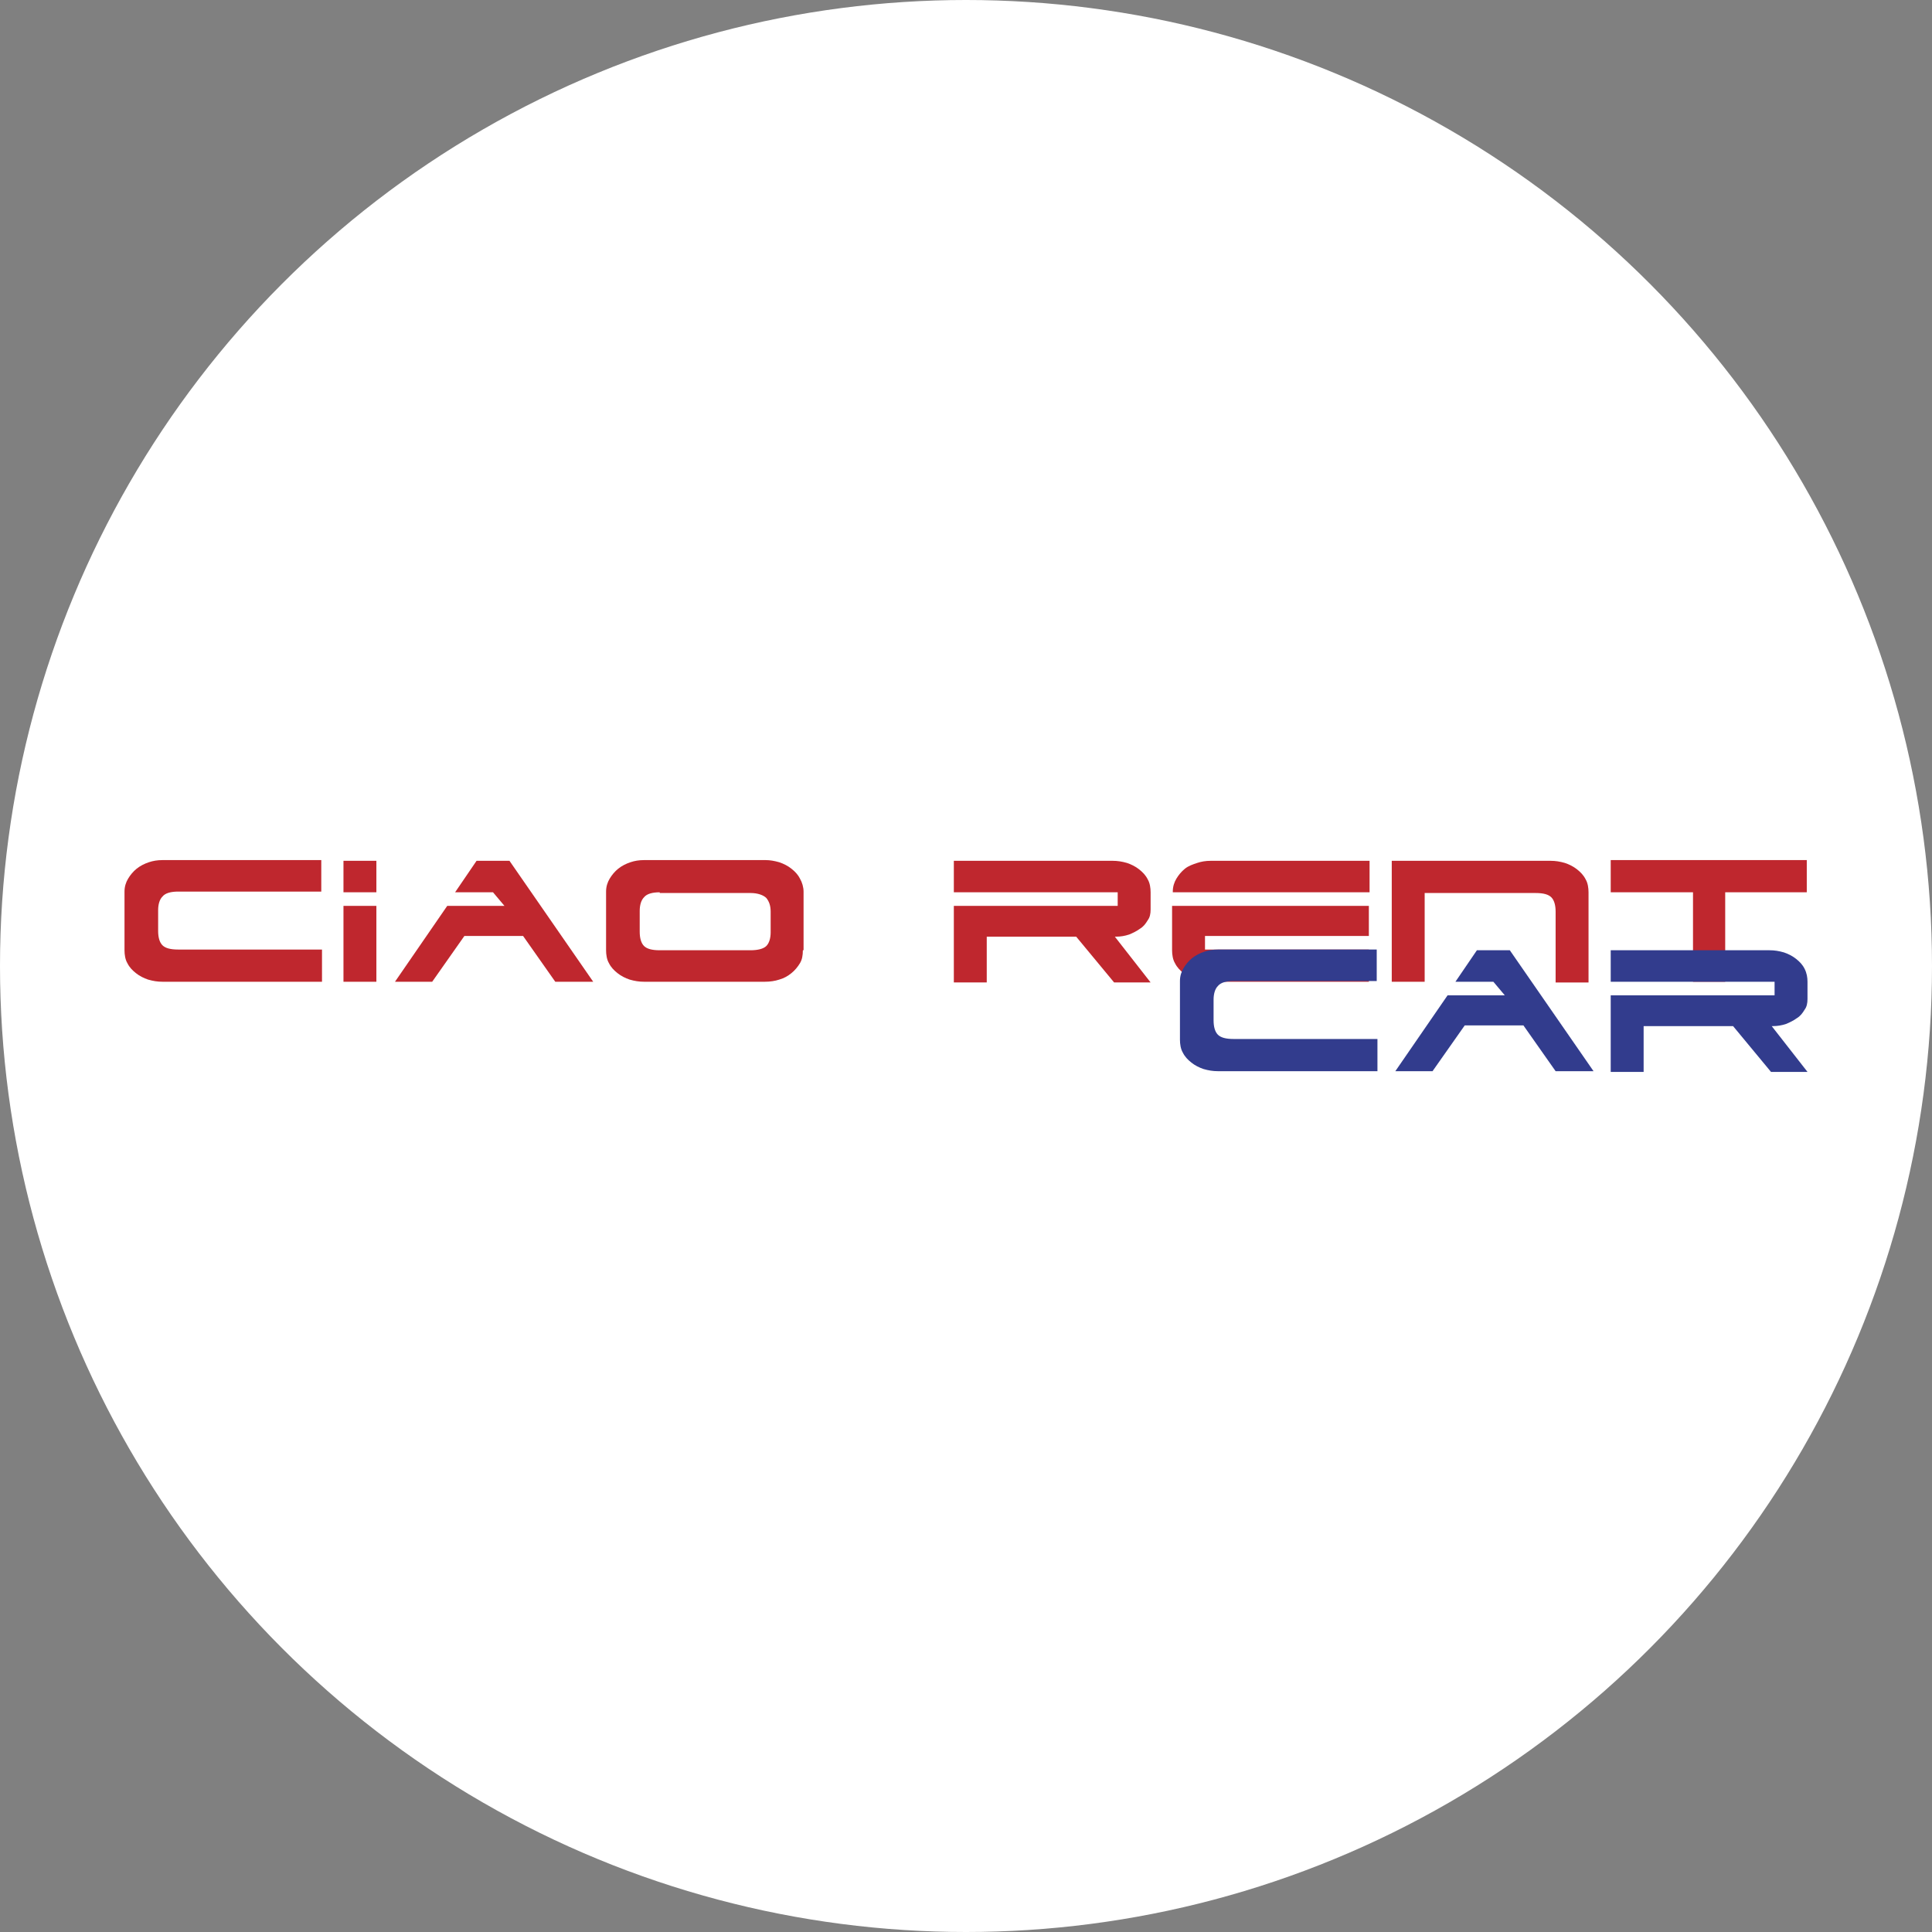 <?xml version="1.0" encoding="utf-8"?>
<!-- Generator: Adobe Illustrator 22.0.1, SVG Export Plug-In . SVG Version: 6.00 Build 0)  -->
<svg version="1.1" id="Livello_1" xmlns="http://www.w3.org/2000/svg" xmlns:xlink="http://www.w3.org/1999/xlink" x="0px" y="0px"
	 width="270px" height="270px" viewBox="0 0 270 270" style="enable-background:new 0 0 270 270;" xml:space="preserve">
<rect x="0" y="0" width="270" height="270" fill="#808080" stroke="none"/>
<style type="text/css">
	.st0{clip-path:url(#SVGID_2_);}
	.st1{fill:#BF272E;}
	.st2{fill:#323C8D;}
</style>
<g>
	<defs>
		<circle id="SVGID_1_" cx="135" cy="135" r="135"/>
	</defs>
	<use xlink:href="#SVGID_1_"  style="overflow:visible;fill:#FFFFFF;"/>
	<clipPath id="SVGID_2_">
		<use xlink:href="#SVGID_1_"  style="overflow:visible;"/>
	</clipPath>
	<g class="st0">
		<g>
			<path class="st1" d="M44.9,137.2H22.7c-0.7,0-1.3-0.1-2-0.3c-0.6-0.2-1.2-0.5-1.7-0.9c-0.5-0.4-0.9-0.8-1.2-1.4
				c-0.3-0.5-0.4-1.2-0.4-1.8v-8.2c0-0.7,0.2-1.3,0.5-1.8c0.3-0.5,0.7-1,1.2-1.4c0.5-0.4,1.1-0.7,1.7-0.9c0.6-0.2,1.2-0.3,1.9-0.3
				h22.2v4.4h-20c-1,0-1.8,0.2-2.2,0.7c-0.4,0.4-0.6,1.1-0.6,1.9v2.9c0,0.9,0.2,1.6,0.6,2c0.4,0.4,1.1,0.6,2.2,0.6h20.1V137.2z"/>
			<path class="st1" d="M48,124.7v-4.4h4.6v4.4H48z M48,126.6h4.6v10.6H48V126.6z"/>
			<path class="st1" d="M68.9,124.7h-5.3l3-4.4h4.6l11.7,16.9h-5.3l-4.5-6.4h-8.2l-4.5,6.4h-5.2l7.3-10.6h8L68.9,124.7z"/>
			<path class="st1" d="M112.2,132.8c0,0.7-0.1,1.3-0.4,1.8c-0.3,0.5-0.7,1-1.2,1.4c-0.5,0.4-1,0.7-1.7,0.9c-0.6,0.2-1.3,0.3-2,0.3
				H90c-0.7,0-1.3-0.1-2-0.3c-0.6-0.2-1.2-0.5-1.7-0.9c-0.5-0.4-0.9-0.8-1.2-1.4c-0.3-0.5-0.4-1.2-0.4-1.8v-8.2
				c0-0.7,0.2-1.3,0.5-1.8c0.3-0.5,0.7-1,1.2-1.4c0.5-0.4,1.1-0.7,1.7-0.9c0.6-0.2,1.2-0.3,1.9-0.3h17c0.6,0,1.2,0.1,1.9,0.3
				c0.6,0.2,1.2,0.5,1.7,0.9c0.5,0.4,0.9,0.8,1.2,1.4c0.3,0.5,0.5,1.2,0.5,1.8V132.8z M92.2,124.7c-1,0-1.8,0.2-2.2,0.7
				c-0.4,0.4-0.6,1.1-0.6,1.9v2.9c0,0.9,0.2,1.6,0.6,2c0.4,0.4,1.1,0.6,2.2,0.6h12.7c1,0,1.8-0.2,2.2-0.6c0.4-0.4,0.6-1.1,0.6-1.9
				v-2.9c0-0.8-0.2-1.4-0.6-1.9c-0.4-0.4-1.2-0.7-2.2-0.7H92.2z"/>
			<path class="st1" d="M133.3,137.2v-10.6h22.9v-1.9h-22.9v-4.4h22.2c0.7,0,1.3,0.1,2,0.3c0.6,0.2,1.2,0.5,1.7,0.9
				c0.5,0.4,0.9,0.8,1.2,1.4c0.3,0.5,0.4,1.2,0.4,1.8v2.4c0,0.6-0.1,1.1-0.4,1.5c-0.3,0.5-0.6,0.9-1.1,1.2c-0.4,0.3-1,0.6-1.5,0.8
				c-0.6,0.2-1.2,0.3-1.8,0.3h-0.2l5,6.4h-5.1l-5.3-6.4h-12.5v6.4H133.3z"/>
			<path class="st1" d="M163.9,124.7v-0.1c0-0.7,0.2-1.3,0.5-1.8c0.3-0.5,0.7-1,1.2-1.4c0.5-0.4,1.1-0.6,1.7-0.8
				c0.6-0.2,1.2-0.3,1.9-0.3h22.2v4.4H163.9z M163.9,126.6h27.4v4.2h-22.9v1.9h22.9v4.5h-22.2c-0.7,0-1.3-0.1-2-0.3
				c-0.6-0.2-1.2-0.5-1.7-0.9c-0.5-0.4-0.9-0.8-1.2-1.4c-0.3-0.5-0.4-1.2-0.4-1.8V126.6z"/>
			<path class="st1" d="M199.1,137.2h-4.6v-16.9h22.2c0.7,0,1.3,0.1,2,0.3c0.6,0.2,1.2,0.5,1.7,0.9c0.5,0.4,0.9,0.8,1.2,1.4
				c0.3,0.5,0.4,1.2,0.4,1.8v12.6h-4.6v-9.9c0-0.9-0.2-1.6-0.6-2c-0.4-0.4-1.1-0.6-2.2-0.6h-15.5V137.2z"/>
			<path class="st1" d="M236.6,137.2v-12.5h-11.5v-4.5h27.4v4.5h-11.4v12.5H236.6z"/>
		</g>
		<g>
			<path class="st2" d="M192.4,149.7h-22.2c-0.7,0-1.3-0.1-2-0.3c-0.6-0.2-1.2-0.5-1.7-0.9c-0.5-0.4-0.9-0.8-1.2-1.4
				c-0.3-0.5-0.4-1.2-0.4-1.8v-8.2c0-0.7,0.2-1.3,0.5-1.8c0.3-0.5,0.7-1,1.2-1.4c0.5-0.4,1.1-0.7,1.7-0.9c0.6-0.2,1.2-0.3,1.9-0.3
				h22.2v4.4h-20c-1,0-1.8,0.2-2.2,0.7c-0.4,0.4-0.6,1.1-0.6,1.9v2.9c0,0.9,0.2,1.6,0.6,2c0.4,0.4,1.1,0.6,2.2,0.6h20.1V149.7z"/>
			<path class="st2" d="M208.7,137.2h-5.3l3-4.4h4.6l11.7,16.9h-5.3l-4.5-6.4h-8.2l-4.5,6.4h-5.2l7.3-10.6h8L208.7,137.2z"/>
			<path class="st2" d="M225.1,149.7v-10.6H248v-1.9h-22.9v-4.4h22.2c0.7,0,1.3,0.1,2,0.3c0.6,0.2,1.2,0.5,1.7,0.9
				c0.5,0.4,0.9,0.8,1.2,1.4s0.4,1.2,0.4,1.8v2.4c0,0.6-0.1,1.1-0.4,1.5c-0.3,0.5-0.6,0.9-1.1,1.2c-0.4,0.3-1,0.6-1.5,0.8
				c-0.6,0.2-1.2,0.3-1.8,0.3h-0.2l5,6.4h-5.1l-5.3-6.4h-12.5v6.4H225.1z"/>
		</g>
	</g>
</g>
</svg>
